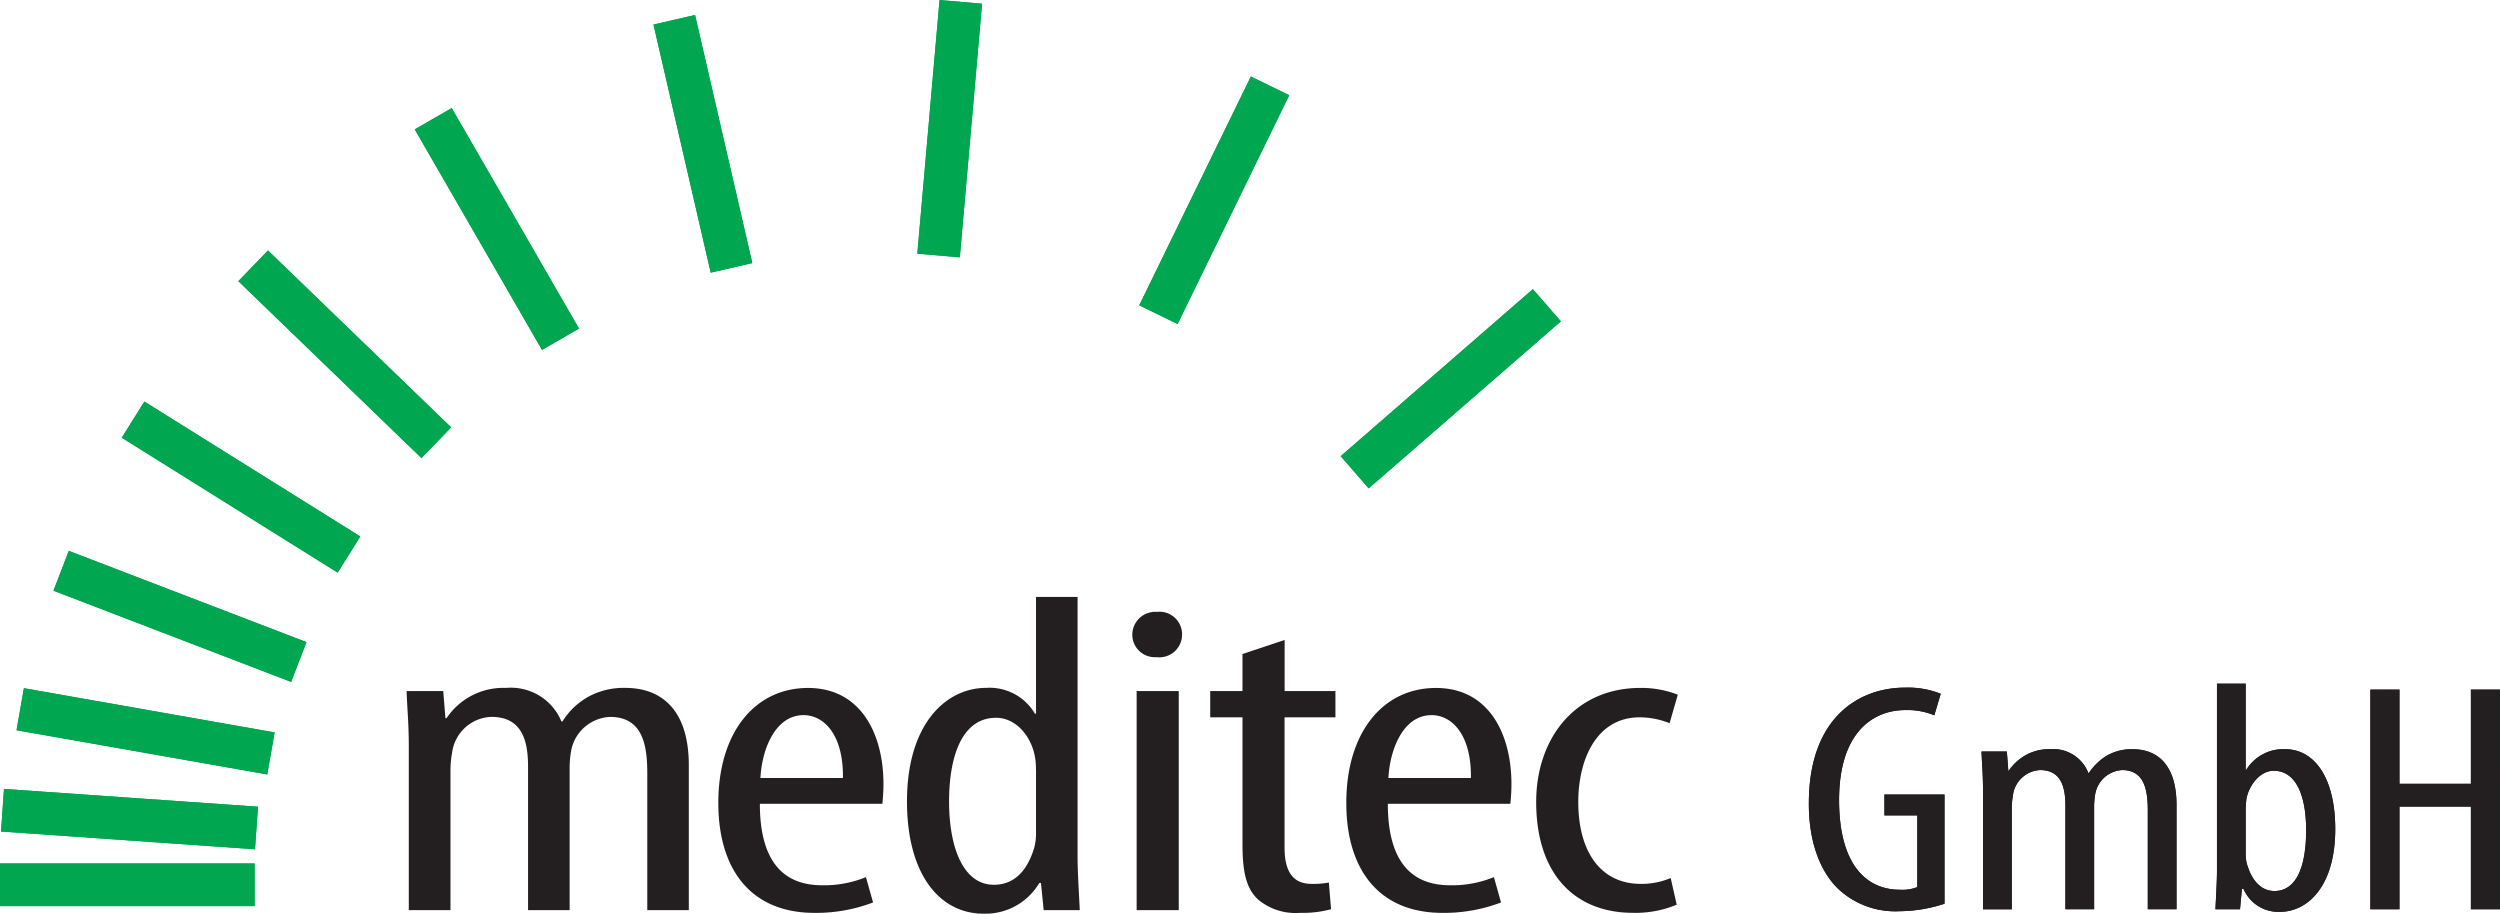 <?xml version="1.0" encoding="UTF-8"?>
<svg xmlns="http://www.w3.org/2000/svg" width="203.5" height="74.378" viewBox="0 0 203.5 74.378">
  <g transform="translate(0 238.466)">
    <g transform="translate(0 -238.466)">
      <path d="M106.313-40.846H109.7v-11.31a7.784,7.784,0,0,1,.133-1.51,3.342,3.342,0,0,1,3.2-2.91c2.581,0,2.982,2.1,2.982,4.053v11.678H119.4V-52.3a8.319,8.319,0,0,1,.133-1.584,3.371,3.371,0,0,1,3.16-2.689c2.626,0,3.027,2.248,3.027,4.568v11.162H129.1V-52.635c0-4.567-2.27-6.3-5.163-6.3a6.023,6.023,0,0,0-2.983.7,5.861,5.861,0,0,0-2.135,2.026h-.09a4.449,4.449,0,0,0-4.5-2.725,5.564,5.564,0,0,0-4.851,2.468h-.089l-.178-2.21h-2.982c.044,1.436.178,2.5.178,4.6v13.225h0" transform="translate(-73.031 114.93)" fill="#231f20"></path>
      <path d="M190.892-51.6c.133-2.431,1.246-5.119,3.517-5.119,1.647,0,3.249,1.584,3.2,5.119Zm9.926,2.1a14.911,14.911,0,0,0,.089-1.621c0-3.979-1.78-7.809-6.142-7.809-4.317,0-7.3,3.61-7.3,9.356,0,5.452,2.671,8.952,7.833,8.952a13.05,13.05,0,0,0,4.763-.847l-.579-2.063a8.993,8.993,0,0,1-3.561.663c-2.447,0-5.074-1.143-5.074-6.631h9.97" transform="translate(-128.994 114.93)" fill="#231f20" fill-rule="evenodd"></path>
      <path d="M247.208-63.482a4.642,4.642,0,0,1-.133,1.179c-.757,2.579-2.226,3.058-3.294,3.058-2.492,0-3.65-3.021-3.65-6.778,0-3.536.979-6.815,3.828-6.815,1.647,0,2.982,1.584,3.205,3.462a10.527,10.527,0,0,1,.044,1.179Zm0-19.192v9.5h-.089a4.284,4.284,0,0,0-3.962-2.1c-3.293,0-6.453,2.947-6.453,9.246,0,5.894,2.625,9.135,6.231,9.135a5.087,5.087,0,0,0,4.54-2.5h.134l.223,2.21h2.937c-.044-1.032-.178-3.057-.178-4.273V-82.674h-3.383" transform="translate(-162.876 131.266)" fill="#231f20" fill-rule="evenodd"></path>
      <path d="M297.5-78.776a1.868,1.868,0,0,0-2,1.842,1.83,1.83,0,0,0,1.958,1.842,1.85,1.85,0,0,0,2.092-1.842,1.835,1.835,0,0,0-2.047-1.842Zm1.78,24.276v-17.83h-3.427V-54.5h3.427" transform="translate(-203.33 128.583)" fill="#231f20" fill-rule="evenodd"></path>
      <path d="M318.469-70.311v3.021h-2.626v2.137h2.626V-54.8c0,2.468.4,3.684,1.291,4.495a4.751,4.751,0,0,0,3.382,1.068,8.958,8.958,0,0,0,2.537-.295l-.178-2.174a6.894,6.894,0,0,1-1.38.111c-1.246,0-2.226-.626-2.226-2.947V-65.154h4.14V-67.29H321.9v-4.163l-3.427,1.142h0" transform="translate(-217.331 123.544)" fill="#231f20"></path>
      <path d="M354.787-51.6c.134-2.431,1.246-5.119,3.517-5.119,1.647,0,3.249,1.584,3.2,5.119Zm9.926,2.1a14.9,14.9,0,0,0,.089-1.621c0-3.979-1.78-7.809-6.142-7.809-4.317,0-7.3,3.61-7.3,9.356,0,5.452,2.67,8.952,7.832,8.952a13.051,13.051,0,0,0,4.763-.847l-.579-2.063a8.995,8.995,0,0,1-3.561.663c-2.447,0-5.074-1.143-5.074-6.631h9.97" transform="translate(-241.771 114.93)" fill="#231f20" fill-rule="evenodd"></path>
      <path d="M411.86-43.461a5.984,5.984,0,0,1-2.448.478c-3.161,0-5.074-2.505-5.074-6.668,0-3.5,1.513-6.888,4.985-6.888a6.527,6.527,0,0,1,2.447.479l.668-2.321a8.143,8.143,0,0,0-3.027-.553c-5.385,0-8.5,4.162-8.5,9.283,0,5.894,3.16,9.025,7.878,9.025a8.666,8.666,0,0,0,3.56-.663l-.489-2.173h0" transform="translate(-275.866 114.93)" fill="#231f20"></path>
      <path d="M127.055-212.309l-15.644,13.595-2.279-2.621,15.644-13.595,2.279,2.621Zm-22.112-18.408-9.088,18.626-3.121-1.522,9.088-18.626Zm-25-7.447-1.81,20.646-3.46-.3,1.809-20.646Zm-23.363.917,4.659,20.194-3.384.781-4.659-20.194ZM36.769-229.67l10.36,17.948-3.008,1.737-10.36-17.948ZM21.815-218.077l14.906,14.4-2.413,2.5L19.4-215.579Zm-10.062,12.3L29.326-194.8l-1.841,2.946L9.912-202.836ZM5.6-193.626,24.944-186.2,23.7-182.956,4.352-190.384Zm-3.654,11.18,20.409,3.6-.6,3.421-20.409-3.6Zm-1.618,8.2L21-172.8l-.242,3.466L.083-170.78ZM0-168.181H20.724v3.473H0v-3.473H0" transform="translate(0 238.466)" fill="#00a650"></path>
      <path d="M0-13.123H20.724V-9.65H0v-3.473H0" transform="translate(0 83.408)" fill="#00a650"></path>
      <path d="M.509-32.565,21.182-31.12l-.242,3.466L.266-29.1l.242-3.465h0" transform="translate(-0.183 96.786)" fill="#00a650"></path>
      <path d="M4.9-58.86l20.409,3.6-.6,3.421L4.3-55.438l.6-3.421h0" transform="translate(-2.956 114.879)" fill="#00a650"></path>
      <path d="M15.2-94.7l19.347,7.427L33.3-84.034,13.953-91.461,15.2-94.7h0" transform="translate(-9.601 139.543)" fill="#00a650"></path>
      <path d="M33.619-133.676l17.574,10.983-1.841,2.946L31.778-130.73l1.841-2.946h0" transform="translate(-21.866 166.36)" fill="#00a650"></path>
      <path d="M64.618-173.1l14.906,14.4-2.413,2.5L62.205-170.6l2.413-2.5h0" transform="translate(-42.803 193.486)" fill="#00a650"></path>
      <path d="M111.252-210.263l10.36,17.948-3.008,1.737-10.36-17.948,3.008-1.737h0" transform="translate(-74.483 219.06)" fill="#00a650"></path>
      <path d="M173.923-234.557l4.659,20.194-3.384.781-4.659-20.194,3.384-.781h0" transform="translate(-117.347 235.776)" fill="#00a650"></path>
      <path d="M244.668-238.163l-1.81,20.646-3.46-.3,1.809-20.646,3.46.3h0" transform="translate(-164.73 238.466)" fill="#00a650"></path>
      <path d="M309.526-216.979l-9.088,18.626-3.121-1.523L306.4-218.5l3.122,1.523h0" transform="translate(-204.583 224.729)" fill="#00a650"></path>
      <path d="M367.816-160.385,352.172-146.79l-2.279-2.621,15.644-13.595,2.279,2.621h0" transform="translate(-240.762 186.542)" fill="#00a650"></path>
      <path d="M517.78-59.556h2.368v7.667h5.814v-7.667h2.368v17.881h-2.368v-8.357h-5.814v8.357H517.78Zm-10.15,9.763v3.608a3.189,3.189,0,0,0,.092.8c.553,1.883,1.569,2.228,2.246,2.228,1.907,0,2.584-2.228,2.584-4.96,0-2.574-.708-4.829-2.646-4.829-1.107,0-2,1.167-2.215,2.282A8.453,8.453,0,0,0,507.629-49.793Zm-2.338,5.041V-60.035h2.338v7.058a3.58,3.58,0,0,1,3.23-1.725c2.338,0,4.061,2.282,4.061,6.5,0,4.617-2.214,6.739-4.522,6.739a3.092,3.092,0,0,1-2.953-1.883h-.123l-.154,1.672h-2c.031-.743.123-2.2.123-3.078Zm-19.041,3.078V-51.2c0-1.512-.092-2.282-.123-3.316h2.061l.123,1.591a3.994,3.994,0,0,1,3.414-1.777,3.064,3.064,0,0,1,3.107,1.963,4.837,4.837,0,0,1,1.538-1.46,4.035,4.035,0,0,1,2.061-.5c2,0,3.568,1.247,3.568,4.537v8.49h-2.338v-8.039c0-1.672-.277-3.291-2.092-3.291a2.357,2.357,0,0,0-2.184,1.938,6.228,6.228,0,0,0-.092,1.14v8.252h-2.338v-8.411c0-1.406-.277-2.919-2.061-2.919a2.343,2.343,0,0,0-2.214,2.1,5.834,5.834,0,0,0-.092,1.088v8.145h-2.338Zm-3.136-9.339v8.888a11.945,11.945,0,0,1-3.66.61,6.8,6.8,0,0,1-4.891-1.725c-1.507-1.379-2.523-3.846-2.492-7.136.031-6.978,4.153-9.338,7.813-9.338a7.188,7.188,0,0,1,2.922.5l-.523,1.751a5.72,5.72,0,0,0-2.368-.424c-2.584,0-5.383,1.777-5.383,7.322,0,5.518,2.43,7.3,4.922,7.3a3.378,3.378,0,0,0,1.446-.212v-5.837h-2.676v-1.7h4.891" transform="translate(-324.831 115.688)" fill="#231f20"></path>
      <path d="M483.114-50.309h-4.891v1.7H480.9v5.837a3.377,3.377,0,0,1-1.446.212c-2.492,0-4.922-1.778-4.922-7.3,0-5.545,2.8-7.322,5.383-7.322a5.72,5.72,0,0,1,2.368.424l.523-1.751a7.188,7.188,0,0,0-2.922-.5c-3.66,0-7.782,2.361-7.813,9.338-.031,3.29.984,5.757,2.492,7.136a6.8,6.8,0,0,0,4.891,1.725,11.945,11.945,0,0,0,3.66-.61v-8.888h0" transform="translate(-324.831 114.983)" fill="#231f20"></path>
      <path d="M517.263-29.909H519.6v-8.145a5.834,5.834,0,0,1,.092-1.088,2.343,2.343,0,0,1,2.214-2.1c1.784,0,2.061,1.513,2.061,2.919v8.411h2.338v-8.252a6.222,6.222,0,0,1,.092-1.14,2.357,2.357,0,0,1,2.184-1.938c1.815,0,2.092,1.619,2.092,3.291v8.039h2.338V-38.4c0-3.29-1.568-4.537-3.568-4.537a4.035,4.035,0,0,0-2.061.5,4.132,4.132,0,0,0-1.476,1.46h-.062a3.064,3.064,0,0,0-3.107-1.963,3.806,3.806,0,0,0-3.352,1.777h-.062L519.2-42.75H517.14c.031,1.034.123,1.8.123,3.316v9.525h0" transform="translate(-355.844 103.922)" fill="#231f20"></path>
      <path d="M580.649-49.793a8.47,8.47,0,0,1,.061-.875c.216-1.115,1.108-2.282,2.215-2.282,1.938,0,2.646,2.255,2.646,4.829,0,2.732-.677,4.96-2.584,4.96-.677,0-1.693-.344-2.246-2.228a3.192,3.192,0,0,1-.092-.8Zm-2.338,5.041c0,.876-.092,2.335-.123,3.078h2l.154-1.672h.123a3.092,3.092,0,0,0,2.953,1.883c2.308,0,4.522-2.122,4.522-6.739,0-4.218-1.723-6.5-4.061-6.5a3.424,3.424,0,0,0-3.168,1.725h-.061v-7.058h-2.338v15.282h0" transform="translate(-397.851 115.688)" fill="#231f20" fill-rule="evenodd"></path>
      <path d="M618.622-58.5v17.881h2.368v-8.357h5.814v8.357h2.368V-58.5h-2.368v7.667h-5.814V-58.5h-2.368" transform="translate(-425.673 114.632)" fill="#231f20"></path>
    </g>
  </g>
</svg>
